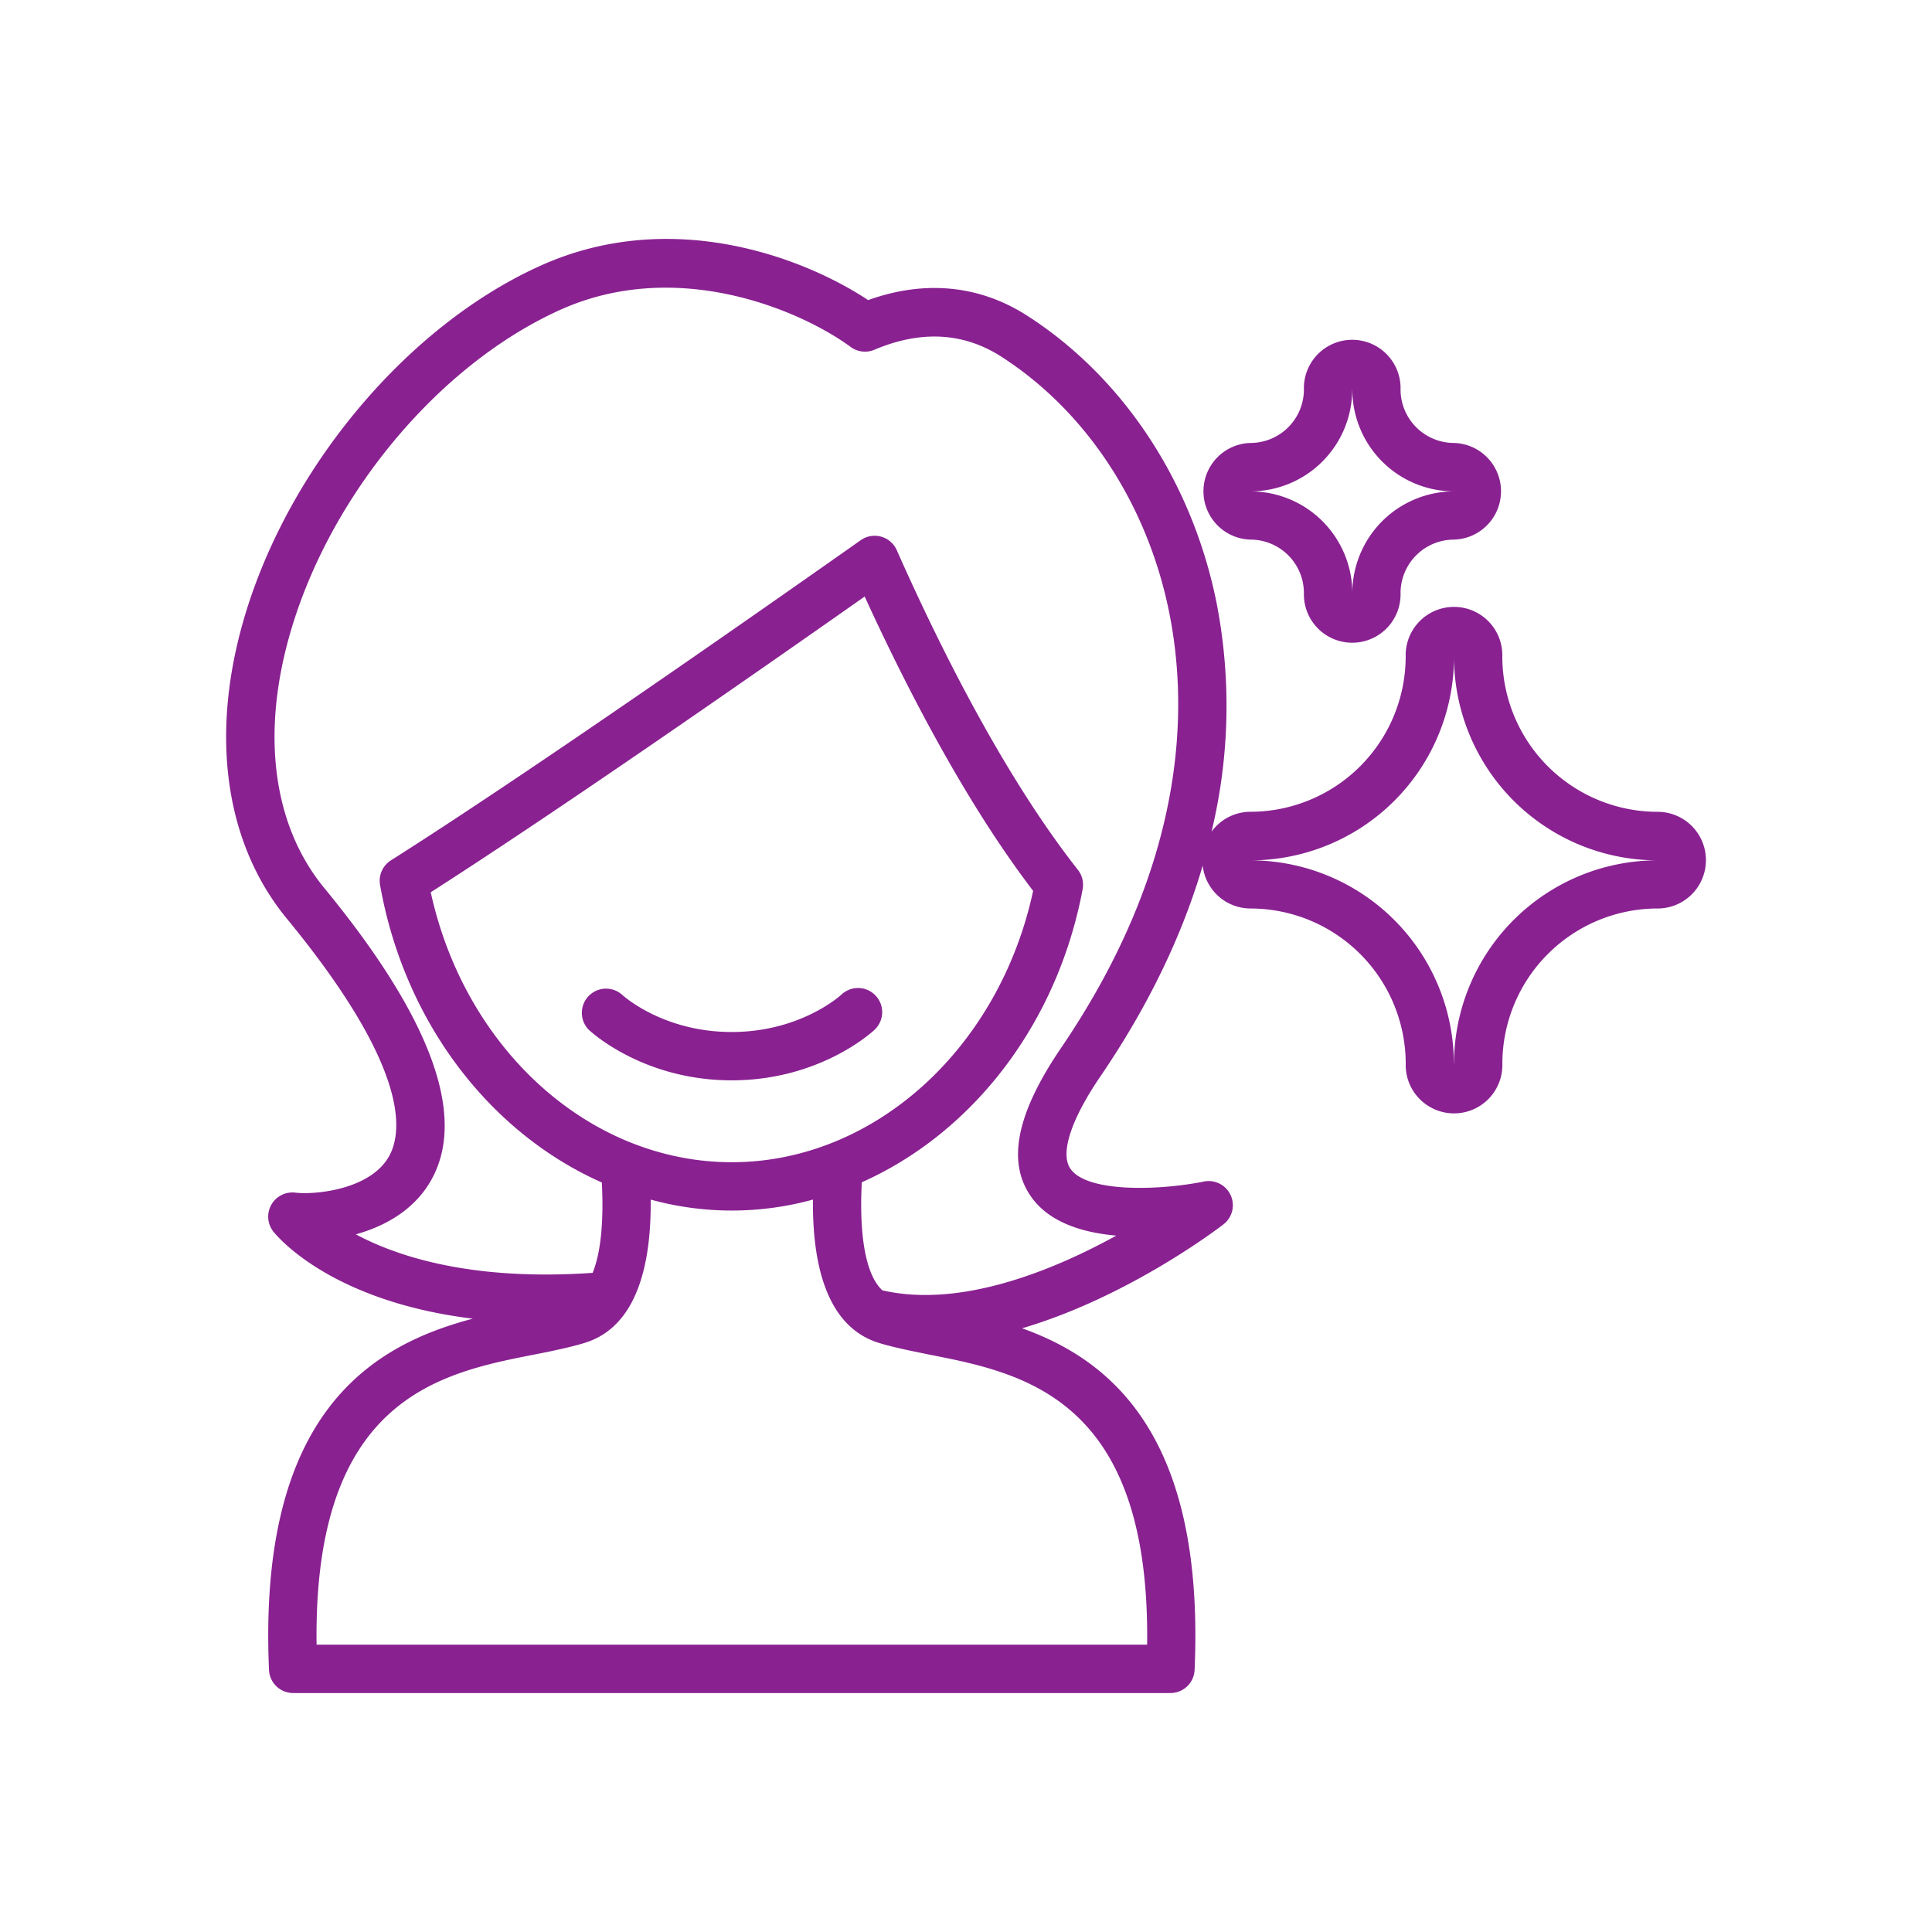 <?xml version="1.0" encoding="UTF-8"?>
<svg xmlns="http://www.w3.org/2000/svg" xmlns:xlink="http://www.w3.org/1999/xlink" version="1.1" width="512" height="512" x="0" y="0" viewBox="0 0 512 512" style="enable-background:new 0 0 512 512" xml:space="preserve" class="">
  <g>
    <path d="M439.27 215.14A41.18 41.18 0 0 1 398.13 174a12.81 12.81 0 1 0-25.61 0 41.18 41.18 0 0 1-41.14 41.13 12.77 12.77 0 0 0-10.31 5.27 142.28 142.28 0 0 0 1.26-61c-6.51-31.89-24.79-59.5-50.13-75.75-12.64-8.11-27.14-9.5-42.13-4.12-17.44-11.53-52.42-24.63-86.82-9.12-37.45 16.85-70.49 58.07-80.35 100.24-6.68 28.54-2 54.39 13.09 72.77 32.2 39.14 30.84 56.21 27.17 62.9-5 9.12-20.06 10.35-24.91 9.74a6.41 6.41 0 0 0-5.84 10.28c.83 1.06 15 18.49 52.88 23.12-25.86 6.85-57.05 24-54 93.09a6.4 6.4 0 0 0 6.4 6.12h232.5a6.4 6.4 0 0 0 6.39-6.12c2.73-61.84-22-82.07-45.72-90.54 28-8.25 51.66-26.23 53.37-27.54a6.41 6.41 0 0 0-5.2-11.35c-11.76 2.39-31.12 3-35.4-3.46-2.71-4.07.21-13 8-24.42 13.55-19.89 22.06-38.66 27.1-55.85a12.77 12.77 0 0 0 12.66 11.37 41.18 41.18 0 0 1 41.14 41.13 12.81 12.81 0 1 0 25.61 0 41.18 41.18 0 0 1 41.14-41.13 12.81 12.81 0 0 0 0-25.62zM304 435.86H83.9c-.9-65.33 32.8-72 57.61-76.87l4.06-.81 1.3-.29c3.07-.65 5.93-1.33 8.36-2.1 13.91-4.48 17.37-21.43 17.21-37.89a80.94 80.94 0 0 0 43 0c-.16 16.46 3.3 33.42 17.22 37.9 2.18.7 4.76 1.32 8.39 2.11l5.34 1.1c24.77 4.87 58.46 11.51 57.61 76.85zM165.57 315.77l.51.19zm-51.42-79.31c33.61-21.52 83.84-56.47 115-78.37 10.93 23.88 26.63 54.42 44.64 78-9 41.84-42.21 71.91-79.84 71.91s-70.66-29.84-79.8-71.54zm108.08 79.3-.43.16zM281 278c-11.49 17-14.13 29.63-8 38.77 4.74 7.11 13.77 9.89 22.83 10.68-16.9 9.31-41.31 19.27-62 14.5-4.82-4.48-6.11-16-5.44-28.64 29.08-12.94 51.76-41.66 58.52-77.65a6.44 6.44 0 0 0-1.26-5.15c-19.81-25.18-37.05-60-48-84.72a6.41 6.41 0 0 0-9.54-2.64c-31.22 22-88.92 62.29-124.52 84.86a6.4 6.4 0 0 0-2.87 6.53c6.51 36.61 29.31 65.79 58.77 78.83.5 9.43-.1 18.24-2.44 23.95-31.84 2.2-51.66-4.26-62.75-10.21 7.64-2.13 15.61-6.43 20.12-14.63 9.28-16.94-.31-42.91-28.52-77.19-12.52-15.24-16.26-37.15-10.51-61.72 9-38.54 39.09-76.16 73.13-91.48 31.17-14 63.95.31 76.92 9.86a6.4 6.4 0 0 0 6.3.73c12.27-5.19 23.56-4.6 33.56 1.8 22.46 14.4 38.67 39 44.49 67.53 5.28 25.91 4.59 67.07-28.79 115.99zm104.29 3.85A53.94 53.94 0 0 0 331.38 228a53.94 53.94 0 0 0 53.95-54 53.94 53.94 0 0 0 53.94 54 53.94 53.94 0 0 0-53.94 53.89z" fill="#892191" opacity="1" data-original="#000000"></path>
    <path d="M331.38 143a14.18 14.18 0 0 1 14.17 14.16 12.81 12.81 0 1 0 25.61 0A14.18 14.18 0 0 1 385.33 143a12.81 12.81 0 0 0 0-25.61 14.19 14.19 0 0 1-14.17-14.17 12.81 12.81 0 1 0-25.61 0 14.19 14.19 0 0 1-14.17 14.17 12.81 12.81 0 0 0 0 25.61zm27-39.78a27 27 0 0 0 27 27 27 27 0 0 0-27 27 27 27 0 0 0-27-27 27 27 0 0 0 26.97-27.02zM223 263.57c-.44.4-11 9.92-29.1 9.92s-28.66-9.52-29.07-9.9a6.41 6.41 0 0 0-8.8 9.31c.58.54 14.43 13.4 37.87 13.4s37.29-12.86 37.87-13.4a6.4 6.4 0 0 0-8.77-9.33z" fill="#892191" opacity="1" data-original="#000000"></path>
  </g>
</svg>
